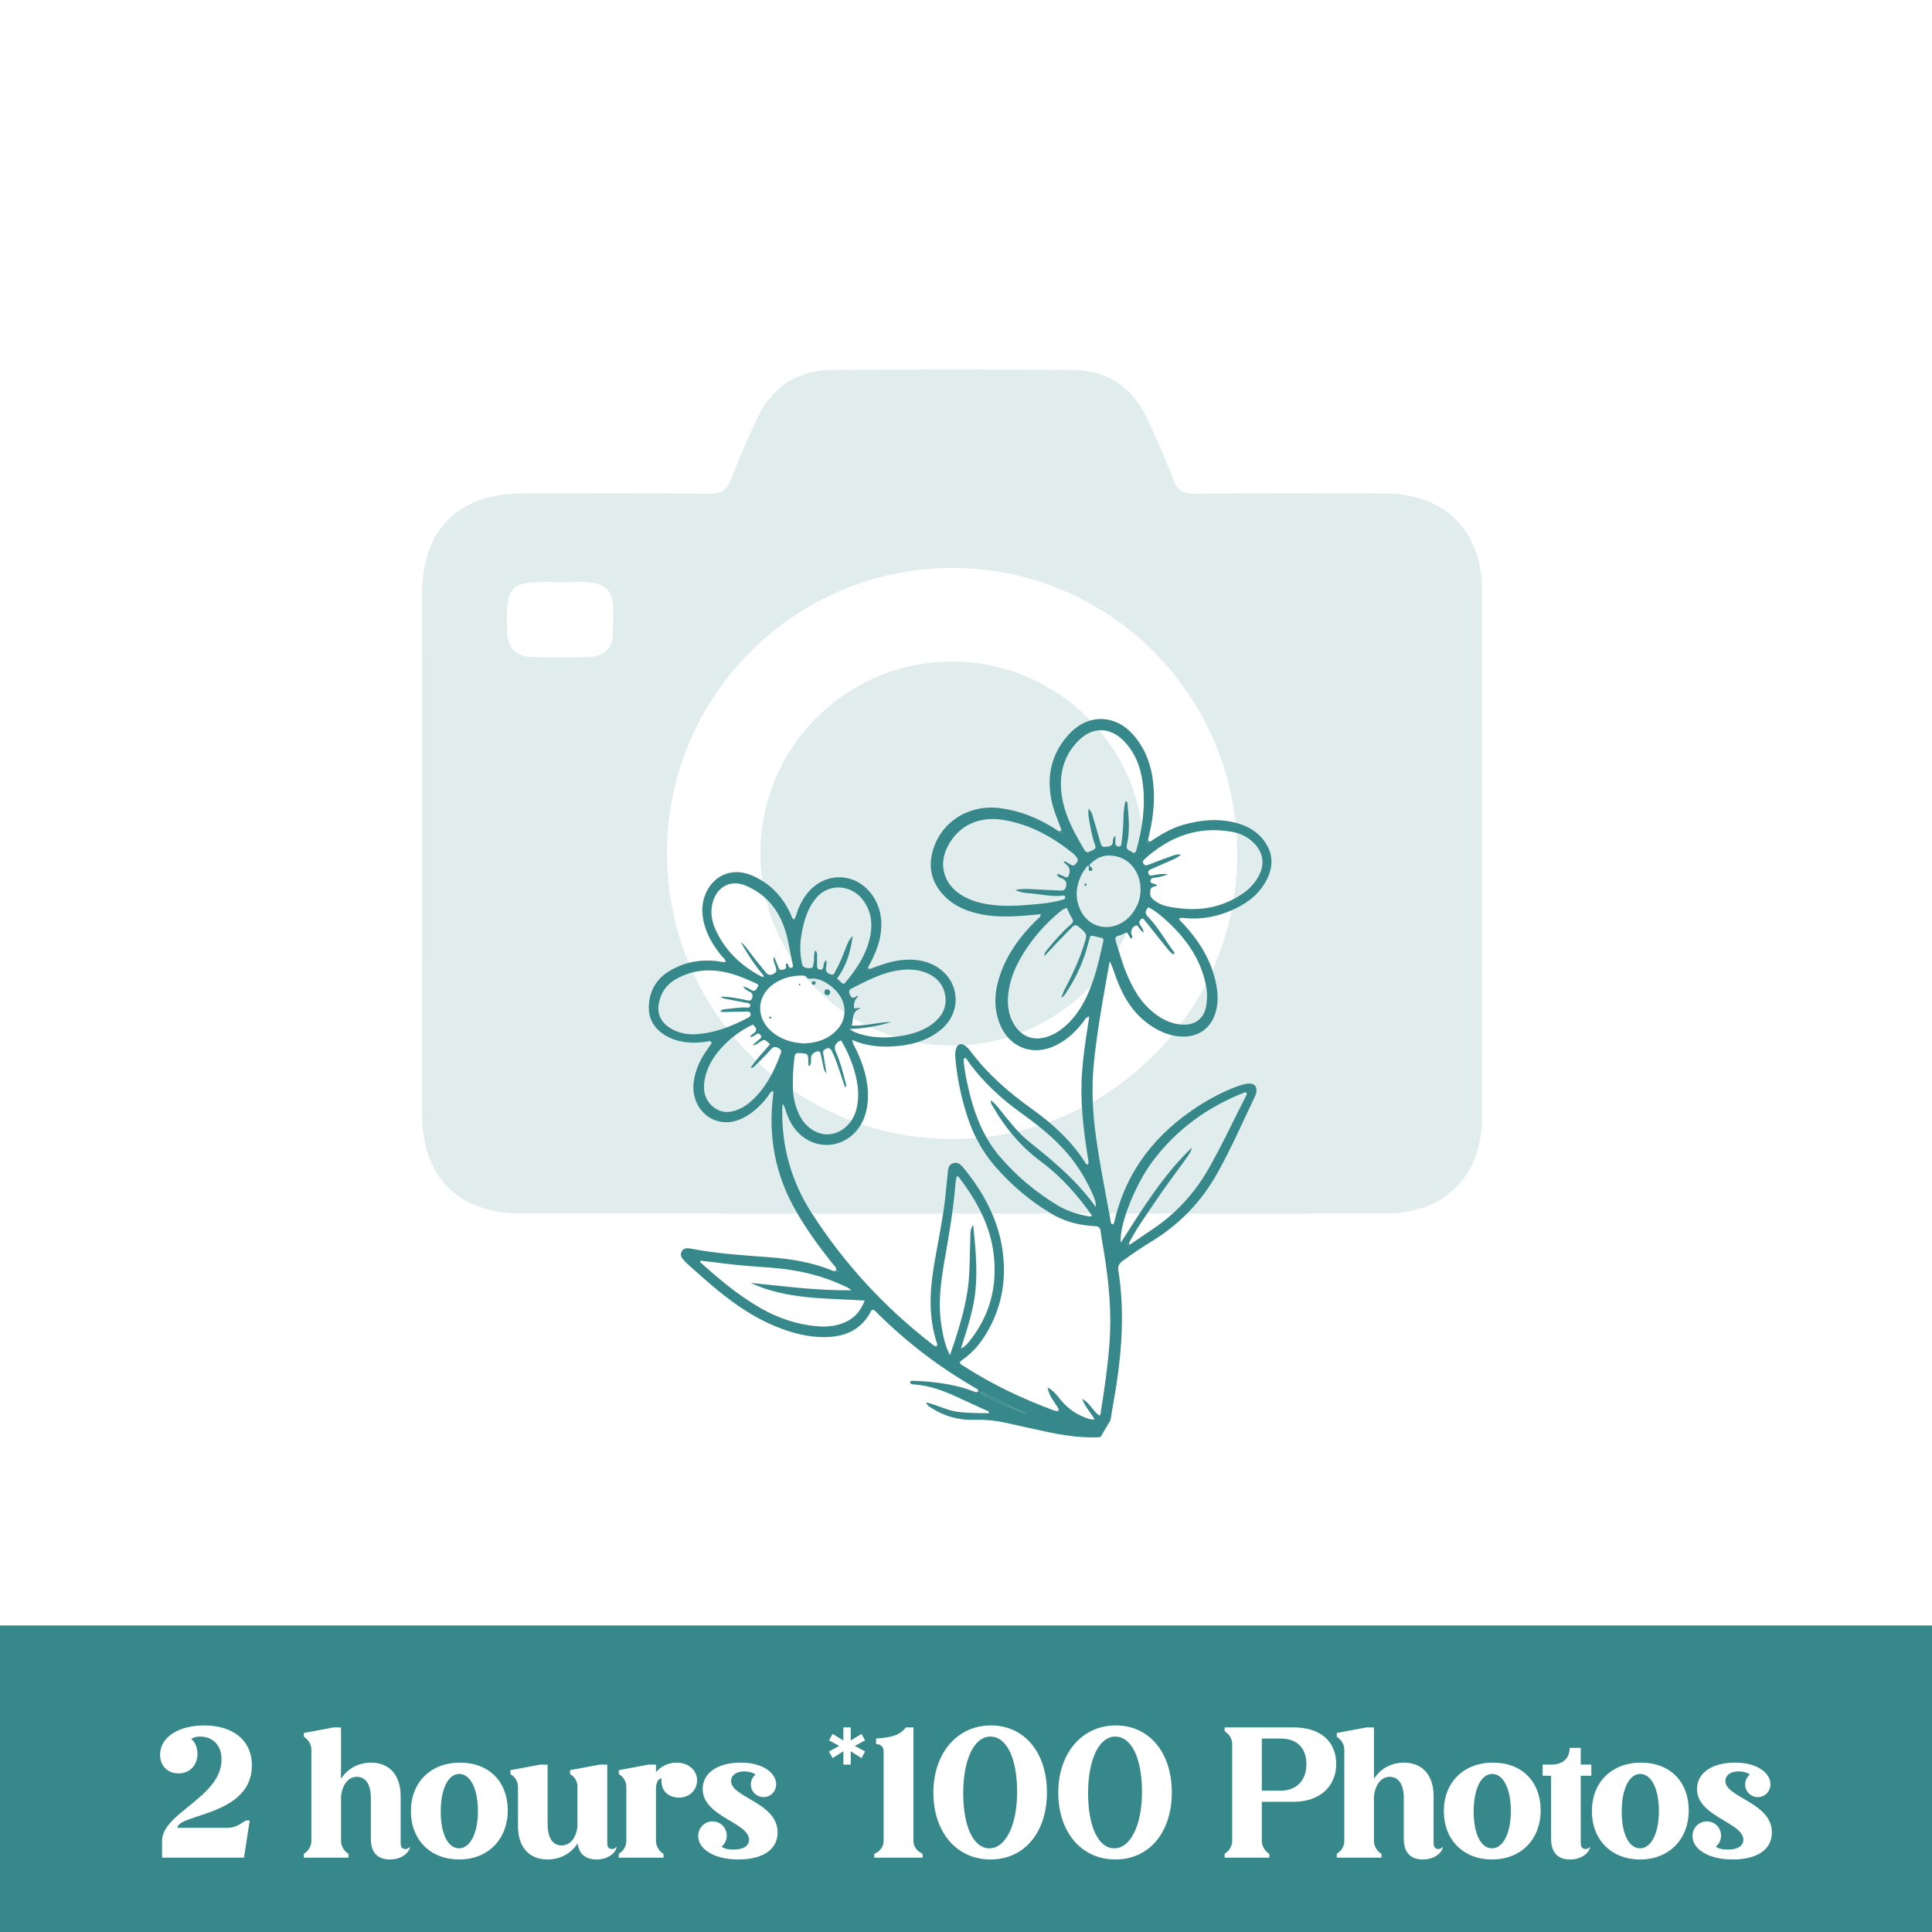 <?xml version="1.0" encoding="UTF-8"?>
<svg id="Layer_1" data-name="Layer 1" xmlns="http://www.w3.org/2000/svg" xmlns:xlink="http://www.w3.org/1999/xlink" viewBox="0 0 3000 3000">
  <defs>
    <style>
      .cls-1 {
        fill: #fff;
      }

      .cls-2, .cls-3 {
        fill: #37888a;
      }

      .cls-4 {
        clip-path: url(#clippath);
      }

      .cls-5 {
        fill: none;
      }

      .cls-3 {
        opacity: .15;
      }
    </style>
    <clipPath id="clippath">
      <polyline class="cls-5" points="1687.31 2267.57 1806.1 2068.11 2006.93 1726.69 2153.09 1213.59 1713.44 886.01 966.55 1082.56 846.91 2013.92 1350.08 2253.32 1711.75 2267.57"/>
    </clipPath>
  </defs>
  <rect class="cls-1" x="-4016.02" y="-1032.15" width="10768.34" height="4550.81"/>
  <g>
    <path class="cls-1" d="M1563.63,1406.7c0,46.99-38.28,85.18-85.32,85.12-46.99-.06-85.07-38.31-85.03-85.42,.04-47.02,38.26-85.16,85.32-85.14,46.93,.02,85.03,38.3,85.03,85.44Zm-142.44-.37c-.08,31.66,25.42,57.45,56.93,57.58,31.82,.13,57.46-25.41,57.62-57.39,.16-31.45-25.57-57.22-57.18-57.29-31.61-.06-57.28,25.5-57.36,57.1Z"/>
    <path class="cls-1" d="M1361.58,1325.51c.67,0,1.33,.04,2,0,15.48-.96,13.76,4.4,13.49,15.89-.09,4-2.9,6.34-6.94,6.46-5.82,.16-11.66,.23-17.48-.02-4.46-.19-6.99-2.78-7.13-7.38-.42-14.55,.52-15.39,16.06-14.94Z"/>
  </g>
  <g>
    <path class="cls-3" d="M1477.73,1884.45c-222.6,0-445.21,.04-667.81-.02-98.15-.03-154.5-56.57-154.51-155.03-.02-269.38,0-538.75,.1-808.13,.04-98.27,56.6-154.94,154.44-155.01,97.01-.07,194.03-.53,291.03,.44,18.6,.19,27.86-5.63,34.35-22.92,11.55-30.75,25.06-60.81,38.66-90.75,22.94-50.52,62.33-78.23,118.08-78.56,124.72-.74,249.46-.84,374.18,.07,53.44,.39,92.24,26.87,114.96,75.14,14.74,31.3,28.43,63.17,40.91,95.43,6.28,16.23,15.01,21.74,32.66,21.57,98.73-.93,197.48-.55,296.22-.38,92.44,.15,150.31,58.18,150.37,151.22,.17,271.97,.17,543.95,.05,815.92-.04,93.01-57.83,150.9-150.68,150.97-224.34,.15-448.67,.05-673.01,.05Zm443.49-558.39c0-245.06-198.05-444.07-442.02-444.15-244.64-.08-443.3,198.18-443.53,442.61-.23,244.88,197.72,443.74,442,444.04,244.56,.3,443.55-198.22,443.55-442.5ZM870.91,904.03c-80.79-2.32-85.68,2.05-83.48,77.68,.7,23.91,13.85,37.39,37.06,38.37,30.24,1.29,60.59,.94,90.86,.11,21.05-.58,35.62-12.77,36.1-33.56,1.37-59.74,10.3-87.6-70.15-82.63-3.45,.21-6.92,.03-10.39,.03Z"/>
    <path class="cls-3" d="M1180.74,1324.15c.41-164.3,133.89-297.18,298.2-296.84,164.36,.34,298.08,134.3,297.26,297.81-.83,166.26-134.12,299.03-299.54,298.36-163.8-.67-296.34-134.72-295.93-299.33Z"/>
  </g>
  <g>
    <path class="cls-2" d="M713.1,2754.56c-17.02,0-28.74,23.16-28.74,58.31s11.44,57.2,28.46,57.2,29.3-23.16,29.3-57.75-11.72-57.75-29.02-57.75Z"/>
    <path class="cls-2" d="M1731.7,2696.53c-25.11,0-42.13,35.71-42.13,87.89s16.18,85.66,40.73,85.66,42.97-34.88,42.97-87.61-16.46-85.93-41.57-85.93Z"/>
    <path class="cls-2" d="M2317.04,2754.56c-17.02,0-28.74,23.16-28.74,58.31s11.44,57.2,28.46,57.2,29.3-23.16,29.3-57.75-11.72-57.75-29.02-57.75Z"/>
    <path class="cls-2" d="M2546.93,2754.56c-17.02,0-28.74,23.16-28.74,58.31s11.44,57.2,28.46,57.2,29.3-23.16,29.3-57.75-11.72-57.75-29.02-57.75Z"/>
    <path class="cls-2" d="M0,2524.02v498.38H3000v-498.38H0Zm353.19,314.24c6.7,0,15.07-2.51,20.65-6.42l8.09-5.02h5.86l-8.93,57.75h-127.23v-26.23c0-43.25,92.35-67.8,92.35-126.11,0-24.27-15.62-35.71-33.2-35.71-7.81,0-11.16,2.23-13.95,3.63,7.53,6.14,9.76,15.62,9.76,23.16,0,17.86-12,30.41-29.3,30.41s-28.74-12-28.74-29.02c0-27.34,29.02-45.48,68.64-45.48,42.97,0,73.94,21.76,73.94,62.22,0,78.4-115.51,75.05-115.51,96.82h77.56Zm252.21,49.1c-18.41,0-29.57-10.04-29.57-32.09v-63.61c0-20.37-7.81-32.64-21.76-32.64-13.11,0-22.6,12-24.55,30.41v69.47c0,6.7,3.91,13.67,8.93,17.86l2.79,1.95v5.86h-69.47v-5.86l2.51-1.95c5.58-4.19,9.21-11.16,9.21-17.86v-142.29c0-6.7-3.63-13.95-9.21-17.86l-2.51-2.23v-5.58l46.31-8.65h11.44v79.8c10.04-15.62,26.79-25.11,46.59-25.11,29.85,0,46.04,20.93,46.04,51.9v72.26c0,7.25,2.23,10.04,7.81,10.04,0,0,4.19,0,6.7-3.91,0,6.98-10.32,20.09-31.25,20.09Zm107.41,0c-44.36,0-74.77-30.41-74.77-75.05s30.69-75.33,76.17-75.33,74.22,29.85,74.22,74.22-30.13,76.17-75.61,76.17Zm213.43,0c-16.46,0-27.34-8.09-29.3-25.11-9.77,15.62-26.51,25.11-46.87,25.11-29.58,0-45.76-20.65-45.76-51.62v-61.38c0-6.7-3.63-13.95-9.21-17.86l-2.51-1.95v-5.86l46.31-8.65h11.44v92.63c0,20.65,7.81,32.92,21.76,32.92,13.11,0,22.6-11.44,24.55-29.57v-63.89c-.84-6.14-3.91-12.28-8.93-15.62l-2.51-1.95v-5.86l46.04-8.65h11.72v121.37c0,6.98,2.23,9.77,7.81,9.77,0,0,4.19,0,6.7-3.91,0,6.98-10.32,20.09-31.25,20.09Zm152.61-109.37c-5.58,9.21-15.07,13.39-24.55,13.39-5.58,0-10.88-1.4-15.35-3.91-5.3-3.07-13.11-9.77-11.72-26.23-4.46,.84-8.09,5.3-8.65,15.07v82.59c0,6.7,3.91,13.67,8.93,17.86l2.79,1.95v5.86h-69.47v-5.86l2.51-1.95c5.58-4.19,9.21-11.16,9.21-17.86v-84.54c0-6.7-3.63-13.95-9.21-17.86l-2.51-1.95v-5.86l46.32-8.65h11.44v11.72c7.81-9.21,19.53-14.79,32.09-14.79,25.39,0,38.78,22.04,28.18,41.01Zm68.07,109.37c-40.18,0-62.78-17.3-62.78-36.27,0-12.83,9.77-22.88,22.32-22.88s22.04,10.04,22.04,22.32c0,6.98-3.35,12.83-8.09,17.02,2.79,1.95,7.81,4.46,18.41,4.46,16.74,0,24.27-6.42,24.27-15.35,0-26.78-71.98-35.71-71.98-78.68,0-25.11,23.44-41.01,59.15-41.01s54.96,17.02,54.96,33.48c0,11.44-8.65,20.09-19.53,20.09s-19.81-8.65-19.81-19.53c0-6.14,2.79-12,7.25-15.35-2.23-2.51-9.76-5.02-17.86-5.02-12.83,0-20.09,6.7-20.09,14.79,0,25.95,72.26,33.2,72.26,80.07,0,26.23-22.6,41.85-60.54,41.85Zm196.41-167.68l-5.58,10.32-16.74-10.6v20.65h-11.44v-20.65l-16.74,10.6-5.58-10.32,15.9-8.65-15.9-8.65,5.58-10.04,16.74,10.32v-20.37h11.44v20.37l16.74-10.32,5.58,10.04-15.9,8.65,15.9,8.65Zm89.28,164.89h-75.05v-5.86l5.02-2.79c5.58-3.63,9.49-10.32,9.49-17.02v-139.5c0-6.7-4.46-11.16-11.44-11.16h-.28v-8.65c27.06-1.95,37.11-5.86,46.32-17.3h11.72v176.61c0,6.7,3.91,13.39,9.77,17.02l4.46,2.79v5.86Zm105.46,2.79c-52.73,0-88.72-42.41-88.72-103.79s37.11-104.35,89.28-104.35,87.05,42.13,87.05,104.07-34.88,104.07-87.61,104.07Zm193.9,0c-52.73,0-88.72-42.41-88.72-103.79s37.11-104.35,89.28-104.35,87.05,42.13,87.05,104.07-34.88,104.07-87.61,104.07Zm277.04-89.56h-49.66v61.1c0,6.7,3.91,13.67,8.93,17.86l2.79,1.95v5.86h-69.47v-5.86l2.51-1.95c5.58-4.19,9.21-11.16,9.21-17.86v-150.94c0-6.7-3.63-13.95-9.21-17.86l-2.51-2.23v-5.58h107.42c41.01,0,65.85,21.48,65.85,56.92s-26.51,58.59-65.85,58.59Zm200.32,89.56c-18.41,0-29.57-10.04-29.57-32.09v-63.61c0-20.37-7.81-32.64-21.76-32.64-13.11,0-22.6,12-24.55,30.41v69.47c0,6.7,3.91,13.67,8.93,17.86l2.79,1.95v5.86h-69.47v-5.86l2.51-1.95c5.58-4.19,9.21-11.16,9.21-17.86v-142.29c0-6.7-3.63-13.95-9.21-17.86l-2.51-2.23v-5.58l46.32-8.65h11.44v79.8c10.04-15.62,26.78-25.11,46.59-25.11,29.85,0,46.04,20.93,46.04,51.9v72.26c0,7.25,2.23,10.04,7.81,10.04,0,0,4.19,0,6.7-3.91,0,6.98-10.32,20.09-31.25,20.09Zm107.41,0c-44.36,0-74.77-30.41-74.77-75.05s30.69-75.33,76.17-75.33,74.22,29.85,74.22,74.22-30.13,76.17-75.61,76.17Zm154.29-130.02h-16.46v103.79c0,7.25,2.51,10.04,7.81,10.04,0,0,4.46,0,6.7-3.91,0,6.98-10.04,20.09-31.25,20.09-18.41,0-29.3-10.04-29.3-32.09v-97.93h-13.11v-17.3h13.11c17.86,0,28.74-8.93,28.74-25.95h17.3v25.95h16.46v17.3Zm75.61,130.02c-44.36,0-74.77-30.41-74.77-75.05s30.69-75.33,76.17-75.33,74.22,29.85,74.22,74.22-30.13,76.17-75.61,76.17Zm144.24,0c-40.18,0-62.78-17.3-62.78-36.27,0-12.83,9.77-22.88,22.32-22.88s22.04,10.04,22.04,22.32c0,6.98-3.35,12.83-8.09,17.02,2.79,1.95,7.81,4.46,18.41,4.46,16.74,0,24.27-6.42,24.27-15.35,0-26.78-71.98-35.71-71.98-78.68,0-25.11,23.44-41.01,59.15-41.01s54.96,17.02,54.96,33.48c0,11.44-8.65,20.09-19.53,20.09s-19.81-8.65-19.81-19.53c0-6.14,2.79-12,7.25-15.35-2.23-2.51-9.77-5.02-17.86-5.02-12.83,0-20.09,6.7-20.09,14.79,0,25.95,72.26,33.2,72.26,80.07,0,26.23-22.6,41.85-60.54,41.85Z"/>
    <path class="cls-2" d="M1988.66,2699.6h-29.3v80.91h29.3c24.27,0,39.9-15.62,39.9-41.01s-14.79-39.9-39.9-39.9Z"/>
    <path class="cls-2" d="M1537.8,2696.53c-25.11,0-42.13,35.71-42.13,87.89s16.18,85.66,40.73,85.66,42.97-34.88,42.97-87.61-16.46-85.93-41.57-85.93Z"/>
  </g>
  <g class="cls-4">
    <g>
      <path class="cls-2" d="M2208.01,1774.44c-10.11,15.09-21.51,28.9-37.48,38.26-6.46,3.79-13.09,7.06-20.58,8.28-14.63,2.38-25.24-3.6-30.76-17.44-2.34-5.88-3.29-12.05-3.68-18.35-.21-3.41,.78-6.92-.81-10.47-3.66,.06-5.06,3.34-7.33,5.17-13.7,11.05-29.46,14.7-46.38,11.57-17.7-3.28-29.41-13.94-33.86-31.82-1.52-6.12-2.51-12.35-2.01-18.63,2.34-29.73,9.54-57.85,27.29-82.54,17.42-24.23,42.47-36.29,70.01-44.49,2.25-.67,4.54-1.31,6.85-1.6,4.76-.6,6.42-3.17,6.48-7.89,.33-27.41,33.24-63.37,69.56-66.26,22.21-1.77,40.96,4.83,54.62,23.2,1.9,2.55,3.44,4.82,7.24,5.01,34.69,1.71,65.2,15.63,94.16,33.35,19.82,12.13,37.63,26.87,51.65,45.66,14,18.77,22.62,39.41,19.91,63.41-3.79,33.6-32.09,50.93-64,39.54-4.37-1.56-8.18-4.64-13.27-4.95-1.91,4.36,.13,8.46,.68,12.56,1.75,13.1,.7,25.85-4.85,37.93-10.57,22.98-36.06,32.6-59.22,22.55-9.91-4.3-18.05-10.85-24.82-19.24-12.48-15.47-20.53-33.23-26.96-51.84-1.26-3.65-2.39-7.34-4.63-11.16-8.13,54.41-27.44,104.9-50.8,154.06-23.47,49.4-54.3,93.99-89.98,135.32,3.87,3.73,6.81,1.6,9.36,.58,26.27-10.45,53.7-13.8,81.72-14.05,28.2-.26,56.41-.7,84.6-1.29,24.77-.52,49.15-4.07,73.12-10.36,3.42-.9,6.79-2.04,10.36-1.79,6.82,.47,9.6,5.81,5.71,11.43-3.37,4.88-8.24,8.33-12.93,11.87-32.03,24.17-66.39,44.41-103.09,60.58-25.17,11.1-51.1,19.98-78.58,23.15-31.21,3.61-60.98-.43-87.76-18.36-6.2-4.15-11.91-8.91-17.03-14.37-5.48-5.84-4.9-7.28-12.94-.29-15.97,13.88-32.51,27.05-49.62,39.52-37.19,27.11-76.94,49.68-119.17,67.92-3.41,1.47-7.38,2.28-11.46,7.31,66.46-3.83,121.04-28.55,165.29-76.23,2.81,4.67,.03,6.48-1.33,8.5-1.97,2.91-4.43,5.49-6.47,8.36-1.46,2.05-4.42,4.29-1.82,6.92,2.01,2.03,4.22-.3,6.17-1.44,2.92-1.71,5.39-4.46,9.87-4.3-.93,4.85-4.58,7.32-7.56,9.96-36.99,32.84-79.35,54.14-129.08,59.05-26.11,2.58-52.27,4.65-78.41,6.97-1.91,.17-3.81,.42-5.78,2.15,16.25,1.77,32.49,3.67,48.76,5.27,16.37,1.61,32.75,2.73,49.24,2.86,16.55,.13,33-3.03,51.75-2.4-5.67,6.74-11.64,7.4-17.04,8.6-27.72,6.19-55.85,7.59-84.12,6.13-21.11-1.09-42.18-3.02-63.29-4.24-20.82-1.21-41.49,0-61.85,4.99-38.69,9.47-77.05,5.02-115.26-3.09-21.06-4.47-42.07-9.18-63.08-13.87-16.13-3.6-32.39-5.51-48.95-4.93-24.14,.85-46.6-4.85-67.02-17.94-3.14-2.01-7.25-3.1-9.15-9.14,17.25,3.96,32.02,12.38,48.56,14.55,16.33,2.15,32.69,2.1,49.18,2.21-.29-4.06-3.61-3.96-5.88-5-14.58-6.72-29.23-13.27-43.78-20.05-21.05-9.8-42.61-17.83-66.05-19.51-1.55-.11-3.11-.4-4.62-.8-1.11-.3-2.3-.82-2.42-2.21-.19-2.06,1.37-2.81,2.9-2.75,8.59,.36,17.21,.59,25.77,1.42,23.83,2.31,47.35,6.22,69.82,14.99,2.09,.81,4.29,2.09,7.33,.39,.26-4.27-3.71-5.09-6.32-6.64-19.56-11.57-38.76-23.69-57.29-36.86-32.64-23.19-63.17-48.9-91.71-76.97-2.48-2.44-4.57-5.41-7.89-6.67-2.18-.31-2.84,1.41-3.47,2.62-14.44,27.67-38.61,38.89-68.42,39.82-28.31,.88-55.11-6.4-81-17.16-33.24-13.81-62.47-34.17-90.12-56.83-14.54-11.91-28.38-24.66-42.51-37.06-2.06-1.81-4.02-3.74-5.93-5.7-4.44-4.54-9.58-9.29-5.77-16.26,3.49-6.37,9.93-5.11,15.79-4,39.35,7.46,79.24,10.04,119.07,12.96,32.97,2.42,65.35,7.4,96.28,19.69,2.81,1.12,5.62,3.06,8.94,.9,.43-4.94-3.48-7.6-6.05-10.82-20.8-26.04-40.35-52.91-56.92-81.92-31.83-55.72-43.21-115.34-35.22-178.84,.2-1.55,.39-3.11,.44-4.67,.02-.74-.32-1.49-.57-2.53-4.67,1.41-6.06,5.94-8.54,9.16-9.68,12.55-20.82,23.42-34.75,31.16-12.33,6.86-25.4,10.26-39.54,7.26-27.36-5.8-44.65-32.78-40.16-62.76,2.79-18.62,10.6-35.12,21.66-50.2,2.07-2.82,3.99-5.76,5.92-8.68,.16-.24-.11-.75-.23-1.43-1.85-2.82-4.64-1.36-7.12-.99-15.26,2.22-30.42,2.44-45.45-1.71-7.23-2-14.1-4.82-20.4-8.84-17.42-11.12-25.79-27.14-24.02-47.69,1.81-21.04,11.13-38.26,29.24-49.83,23.72-15.15,49.75-20.28,77.57-16.84,3.85,.48,7.61,1.87,12.39,1.07-.7-4.55-4.41-6.93-6.86-9.93-14.05-17.28-24.95-36.04-28.51-58.42-1.82-11.42-1.17-22.63,2.68-33.61,10.97-31.33,41.11-45.42,71.83-32.91,27.69,11.27,47.47,31.19,60.48,58.01,1.84,3.79,2.46,8.33,6.23,11.14,3.39-3.7,3.78-8.6,5.42-12.93,4.61-12.23,10.76-23.47,19.9-32.94,27.4-28.38,70.44-26.01,94.41,5.32,15.57,20.35,18.69,43.39,14.09,67.99-3.14,16.8-10.64,31.84-18.65,46.69-.93,1.07-2.01,2.28-.57,3.5,.41,.35,1.78-.44,2.7-.71,17.29-6.15,34.36-12.98,53-14.37,16.77-1.25,32.84,.74,47.84,8.71,39.45,20.96,44.55,71.75,9.88,99.98-21.88,17.81-47.85,24.29-75.38,25.75-20.84,1.11-41.28-1.13-62.06-10.02,.63,5.97,3.33,9.32,5.08,12.93,11.75,24.23,20.11,49.29,19.27,76.67-.43,13.86-2.99,27.19-9.69,39.54-22.72,41.92-77.05,45.55-105.06,6.99-6.05-8.33-10.21-17.57-13.21-27.37-.99-3.25-1.93-6.52-4.54-9.64-.17,2.79-.44,5.58-.49,8.37-1.08,58.44,14.23,112.41,45.79,161.44,50.48,78.41,112.88,146.03,186.62,203.16,2.11,1.63,4.04,3.82,7.12,3.55,1.84-1.64,1.08-3.6,.5-5.35-12.27-37.46-11.44-75.55-5.4-113.87,5.85-37.12,14.16-73.84,18.44-111.21,1.42-12.44,2.39-24.94,3.78-37.39,.73-6.53,.59-14.07,8.51-16.56,7.71-2.42,12.63,3.07,16.81,8.2,35.42,43.55,59.56,91.95,61.89,149.14,1.56,38.5-7.5,74.56-27.52,107.67-8.79,14.55-19.51,27.39-33.17,37.68-2.75,2.07-5.96,3.73-7.75,6.91,.88,3.07,3.72,3.95,5.95,5.39,43.91,28.43,90.88,50.66,139.84,68.82,1.8,.67,3.76,.9,5.64,1.33,1.28,.8,2.76,1.58,3.66-.18,.29-.56-.79-1.82-1.24-2.75-6-10.66-15.13-19.75-17.58-33.98,9.54,4.96,14.72,12.36,20.28,19.15,10.98,13.4,24.48,22.93,40.8,28.61,3.65,1.27,7.2,2.62,12.01,1.93-5.89-10.89-14.9-18.96-19.2-32.02,12.19,6.83,16.66,19.02,26.29,25.92,3.48-1.45,2.36-4.68,2.76-7.06,5.71-34.77,10.61-69.63,13.27-104.8,3.54-46.81-.73-93.09-8.13-139.22-1.86-11.6-4.11-23.14-5.57-34.79-.74-5.92-3.38-8.04-9.08-8.19-5.86-.15-11.72-.88-17.53-1.75-17.61-2.64-34.28-8.24-49.58-17.36-33.23-19.81-62.45-44.5-87.79-73.72-20.3-23.41-34.51-50.23-43.78-79.75-8.59-27.35-14.7-55.22-17.38-83.78-.59-6.23-1.43-12.53,.45-18.67,2.35-7.7,7.91-9.79,14.35-5.09,3.11,2.27,5.82,5.28,8.14,8.38,26.56,35.53,59.51,64.12,95.42,89.79,32.36,23.13,61.53,49.71,83.1,83.7,.79,1.24,1.51,2.85,4.26,2.56,1.37-4.33-.16-8.74-.84-13.1-6.79-43.41-11.87-86.89-8.59-130.99,1.72-23.07,4.98-45.9,8.6-68.71,.85-5.34,1.6-10.7,2.52-16.88-6.03,1.23-7.38,5.76-9.77,8.84-10.92,14.12-23.63,26.06-39.5,34.51-37.38,19.9-76.06,5.32-90.61-34.56-9.45-25.92-6.57-51.72,2.66-77.01,11.51-31.52,31.08-57.71,54.74-81.13,2.62-2.59,6.77-4.14,7.28-9.74-9.15,.86-17.98,1.85-26.83,2.49-24.29,1.76-48.55,2.14-72.43-3.71-19.34-4.73-37.02-12.76-51.01-27.43-19.58-20.54-25.22-44.71-16.93-71.63,13.69-44.48,56.93-70.64,104.82-64.18,29.61,4,56.66,14.78,81.95,30.41,3.29,2.04,6.15,4.9,10.16,5.66,.65,1.4,1.98,3,3.21,2.08,2.04-1.53,.27-3.23-.87-4.66-6.15-16.05-13.06-31.82-16.14-48.91-6.94-38.46,2.23-72.5,29.12-100.8,29.64-31.18,71.67-29.33,99.6,3.5,17.55,20.64,26.6,44.94,29.67,71.59,3.08,26.73,.7,53.13-5.37,79.27-.88,3.8-1.71,7.62-2.55,11.44-.87,1.55-2.14,3.44-.37,4.73,1.21,.89,2.36-.81,3.15-1.96,16.25-11,32.9-21.14,52.01-26.59,27.22-7.76,54.61-10.31,82.31-2.93,16.66,4.44,31.28,12.41,42.07,26.29,14.07,18.08,16.37,37.75,6.86,58.49-10.45,22.79-28.56,37.99-50.75,48.49-24.89,11.78-51.07,17.31-78.73,14.41-1.94-.2-3.91-.3-5.85-.24-.59,.02-1.17,.69-2.3,1.42,1.38,3.72,4.76,5.91,7.3,8.68,24.22,26.44,42.69,56.01,49.95,91.67,3,14.74,3.77,29.52-.37,44.21-7.08,25.06-26.3,39.15-52.29,38.35-19.09-.59-35.76-7.96-51.07-18.76-26.43-18.63-41.55-45.26-52.22-74.89-2.76-7.66-4.88-15.54-9.15-23.4-2.1,11.87-4.2,23.74-6.32,35.6-7.3,40.86-14.12,81.79-18.27,123.13-3.86,38.44-1.92,76.67,3.43,114.8,5.93,42.28,14.26,84.15,22.01,126.11,.58,3.11,.02,7.01,3.31,9.28,3.39-1.72,3.2-4.75,3.78-7.18,18.55-77.3,64.29-134.61,130.21-177.03,18.48-11.89,37.89-22.09,58.49-29.82,5.11-1.92,10.42-3.56,15.79-4.48,12.83-2.21,18.44,4.89,14.08,17.37-.26,.74-.55,1.47-.89,2.17-19.53,40.56-37.34,81.96-59.57,121.19-24.87,43.89-59.08,78.7-102.23,104.79-15.09,9.12-29.57,19.16-43.78,29.6-5.25,3.86-7.66,7.97-6.57,14.8,11.2,70.63,4.12,140.55-8.5,210.24-.98,5.39-2.06,10.79-2.59,16.23-.33,3.5-3.38,8.43,2.07,10.13,4.78,1.49,10.32,1.8,14.18-2.65,2.28-2.63,3.77-5.93,5.68-8.88,3.4-5.26,6.8-10.51,10.32-15.69,.59-.87,1.74-1.36,3.64-2.79,.14,5.34-2.61,8.62-4.1,12.25-1.47,3.58-4.2,6.65-4.37,11.52,9.26-.24,17.24-3.36,24.61-8.67,10.54-7.6,19.55-16.88,28.79-25.9,3.51-3.43,6.84-7.16,12.95-9.65-2,12.02-10.84,18.39-15.37,27.15-.46,.87-1.53,2.02-1.28,2.55,.8,1.69,2.22,1.03,3.46,.28,17.4-3.35,33.64-10.22,49.94-16.75,52.29-20.95,100.67-48.82,145.25-83.27,3.33-2.57,6.45-5.4,9.92-8.33-3.13-2.6-6.36-2.3-9.19-2.98-31.52-7.62-53.17-26.78-63.03-57.34-15.53-48.13-10.4-95.25,11.8-140.31,13.6-27.6,32.71-51.49,53.8-73.78,1.6-1.69,3.32-3.42,5.3-4.58,5.16-3.03,10.33-1.06,12.08,4.64,.67,2.18,.83,4.66,.65,6.96-2.69,34.87,3.66,68.63,12.18,102.18,5.01,19.72,10.01,39.45,12.51,59.73,2.8,22.75,2.47,45.3-2.33,67.76-.47,2.21-1.44,4.54,0,7.37,4.64-.34,6.88-4.36,9.69-7.12,56.94-55.84,100.84-120.54,131.33-194.26,9.72-23.5,19.35-47.07,24.57-72.12,.92-1.84,2.21-3.67,.05-5.54-.87,1.08-1.73,2.16-2.6,3.24Zm-681.64,388.01c-1.25-.93-2.7-1.94-3.88-.29-.65,.91,.25,2.06,1.24,2.72,1.92,.89,3.84,1.79,5.76,2.68,21.24,11.26,43.69,19.67,66.11,28.19-22.25-9.74-43.65-21.24-65.62-31.52-1.2-.6-2.4-1.2-3.61-1.78Zm490.22-22.3c.16-.6,.64-1.41,.41-1.77-.71-1.14-1.71-.62-2.6-.08-5.71,4.58-11.41,9.15-17.12,13.73,7.44-2.61,13.9-6.46,19.31-11.87Zm-261.79-207.68c12.28-8.36,24.55-16.73,36.84-25.07,34.97-23.7,62.69-54.13,83.83-90.61,22-37.96,40.12-77.94,60.28-116.86,.51-.99,.88-2.18-1.78-4.15-58.09,22.59-107.58,57.85-145.29,109.01-27.19,36.89-51.43,99.51-48.27,124.73,33.35-52.14,65.53-104.53,110.29-147.48-1.33,6.82-5.39,12.01-9.2,17.29-17.63,24.45-35.8,48.51-52.46,73.66-12.52,18.89-26.03,37.17-36.12,57.59-1.33,1.14-3.04,2.58-1.09,4.08,1.02,.78,2.21-1.04,2.96-2.18Zm-103.06-594.99c4.21,.17,7.06,3.02,10.33,4.77,2.91,1.56,5.5,2.91,8.15-.63,2.4-3.21,5.34-6.09,1.72-10.2-1.81-2.05-3.39-4.39-5.49-6.08-31.84-25.73-66.81-45.17-107.71-52.05-38.25-6.43-69.49,8.12-86.55,39.74-15.25,28.25-7.53,58.49,19.4,75.96,13.75,8.92,29.04,13.3,45.12,15.63,25.86,3.74,51.62,1.38,77.36-1.08,12.46-1.19,24.87-3.1,36.93-6.71,2.01-.6,3.55-1.79,3.01-4.21-.43-1.95-2.13-2.13-3.67-1.94-16.57,2.13-32.74-2-49.06-3.38-7.42-.63-15.26-.81-24.83-5.41,9.66-1.67,16.53-1.64,23.38-1.33,14.47,.67,28.94,1.67,43.42,2.11,4.69,.14,10.26,1.55,12.06-5.93,1.61-6.68-.46-10.19-6.49-12.76-2.88-1.23-6.44-2.43-7.65-6.25,3.32-1.28,5.42,1.14,7.94,1.91,2.94,.9,5.49,3.18,8.87,2.57q7.42-12.7-3.32-20.81c-1.22-.92-2.58-1.72-2.9-3.9Zm109.96-12.97c.53-.56,1.19-1.04,1.56-1.69,.58-1.01,1.1-2.09,1.41-3.21,9.55-34.63,14.55-69.76,9.49-105.62-3.4-24.12-12.05-46.24-29.57-63.89-21.34-21.48-48.29-21.68-69.64-.34-17.64,17.63-26.91,39.34-27.54,64.22-1,39.8,17.14,73.22,36.64,106.06,3.76,6.33,7.86,1.97,11.98,.41,4.33-1.65,6.12-3.67,4.24-8.78-4.6-12.51-6.77-25.67-9.13-38.77-.93-5.2-1.57-10.28-.89-17.35,4.83,4.89,5.86,9.44,7.15,13.78,3.76,12.75,7.33,25.56,11.12,38.3,2.22,7.48,3.07,7.78,10.75,7.07,5.38-.49,8.84-2.28,8.76-8.49-.03-2.7,.71-5.63,3.92-8.55,0,4.4,.05,7.52-.01,10.63-.08,3.75,1.5,6.06,5.41,6.09,3.97,.03,3.8-3.23,4.16-5.84,1.59-11.64,2.57-23.31,2.88-35.08,.26-9.85,.72-19.77,3.29-29.24,2.46,.16,2.83,1.27,2.94,2.43,1.97,21.44,4.33,42.95-.6,64.25-1.2,5.2-.52,8.18,4.36,10.21,2.48,1.03,4.37,3.39,7.35,3.4Zm-105.18,85.28c-5.32,1.26-8.51,4.22-11.82,6.97-20.34,16.89-37.8,36.38-52.3,58.47-12.56,19.15-22.41,39.53-26.02,62.41-2.94,18.65-1.67,36.76,8.44,53.36,11.57,19.01,30.41,25.82,51.61,18.8,7.88-2.61,15.08-6.54,21.68-11.54,17.58-13.35,29.87-30.86,39.19-50.59,11.45-24.24,17.9-50.08,23.6-76.11,3.94-17.99,5.54-13.08-12.36-18.06-.38-.1-.77-.16-1.15-.26-2.71-.71-4.51,.09-5.23,2.97-.66,2.66-1.53,5.27-2.19,7.93-6.65,26.87-17.91,51.72-32.91,74.92-2.16,3.34-3.84,7.21-9.07,10.24,2.79-9.12,6.73-15.83,10.24-22.69,9.83-19.2,18.46-38.88,24.99-59.47,5.32-16.76,5.3-16.46-7.71-27.64-4.26-3.66-7-3.77-10.7,.13-7.28,7.67-14.81,15.09-22.13,22.72-7.14,7.44-14.13,15.01-21.19,22.52-.04-5.3,3.04-8.27,5.65-11.46,10.91-13.36,22.25-26.36,35.35-37.64,3.44-2.96,5-5.3,2.17-9.77-3.11-4.9-5.28-10.41-8.14-16.22Zm140.26-34.34q-9.4,1.71-10.07,5.2c-1.9,9.9-.18,13.05,6.15,17.84,11.95,9.06,26.09,10.37,39.98,12.03,34.68,4.16,67-2.88,96.2-22.5,10.9-7.32,19.71-16.72,25.79-28.44,9.53-18.35,6.71-35.89-7.78-50.53-9.45-9.55-21.07-15.04-34-17.37-52.62-9.48-97.17,7.3-135.92,42.47-2.28,2.07-3.56,4.01-1.53,7.02,1.89,2.8,4.07,2.99,7.05,1.84,11.31-4.38,22.62-8.77,34.06-12.77,4.96-1.74,9.93-4.24,17.44-3.23-5.76,4.67-11.04,6.88-16.21,9.19-10,4.48-20.08,8.79-30.09,13.25-2.86,1.27-5.96,2.55-4.61,6.8,1.39,4.38,4.71,3.18,7.74,2.7,6.55-1.03,13.07-2.79,22.52-1.36-6.93,2.91-11.43,3.68-15.9,4.72-3.92,.91-10.04-.09-11.01,4.51-1.49,7.07,7.5,3.5,10.18,8.61Zm-47.31,72.38c-4.28,1.8-8.11,4-12.23,5.01-6.01,1.48-5.93,4.82-4.38,9.6,5.17,15.99,9.46,32.27,15.89,47.82,8.73,21.09,19.18,41.18,36.36,56.86,14.48,13.22,30.82,22.87,50.98,23.92,20.73,1.09,34.42-10.36,37.26-30.88,1.51-10.93,1.13-21.87-1.22-32.67-8.38-38.57-29.9-69.23-58.23-95.61-9.38-8.73-19.02-17.28-31-23.18-3.7,5.01-6.1,8.86-.72,14.43,15.03,15.53,25.85,34.29,38.26,51.82,1.4,1.98,4.19,3.88,2.32,7.27-4.52-2.06-7.4-5.85-10.29-9.37-9.43-11.48-18.53-23.23-27.77-34.86-2.68-3.36-5.35-6.73-8.15-9.99-2.75-3.2-4.56-1.19-6.35,1.26-1.98,2.71-1.14,5.05,.49,7.51,2.17,3.27,4.94,6.35,5.05,11.22-4.53-2.28-5.87-6.22-8.34-9.18-1.07-1.28-2.19-2.06-3.97-1.49-4.83,1.54-7.99,7.5-6.64,12.76,.62,2.41,2.52,4.75,.24,7.52-4.01-1.96-3.65-6.95-7.55-9.77Zm-48.08,426.29c0-3.33,.29-4.93-.06-6.37-.72-3.03-1.53-6.1-2.74-8.96-10.25-24.32-23.43-46.82-40.55-67.04-20.68-24.42-45.49-44.1-71.26-62.65-32-23.03-60.86-49.19-83.78-81.52-1.41-1.98-2.31-5.23-6.06-4.44-.96,4.72-.17,9.42,.49,14.01,2.18,15.11,5.41,30.01,9.23,44.79,9.02,34.9,22.9,67.4,46.71,95,25.79,29.89,55.82,54.8,89.6,75.14,13.89,8.37,29.23,13.08,45.07,16.18,2.38,.46,5.05,1.4,7.66-.63-22.65-32.06-47.9-60.7-79.03-83.77-31.01-22.98-55.34-51.75-74.49-85.09-1.63-2.84-4.07-5.49-3.61-10.15,6.5,4.67,10.69,10.3,15.11,15.71,13.85,16.96,26.9,34.64,44.24,48.46,37.36,29.78,74.14,60.18,103.45,101.31Zm-226.35,230.08c2.91-8.47,6-16.89,8.71-25.42,10.42-32.87,19.6-65.92,21.29-100.75,.95-19.57,1.11-39.13,1.73-58.69,.17-5.37-.29-10.84,4.42-17.32,3.4,33.72,6.48,65.66,3.89,97.7-2.59,31.94-12.68,62.38-23,94.32,6.67-3.13,9.78-7.18,12.93-11.07,32.02-39.62,43.87-85.15,38.02-135.22-5.31-45.35-26.77-83.81-53.86-119.54-.68-.89-1.44-1.93-3.7-1.45-.61,3.74-1.59,7.82-1.91,11.95-2.98,38.29-9.52,76.06-16.11,113.85-6.06,34.75-11.33,69.61-5.74,105.04,2.48,15.74,5.5,31.35,13.35,46.6Zm531.65-276.84c-2.04-.61-2.9,.21-3.65,1.06-29.72,33.88-52.77,70.95-56.17,117.42-1.81,24.82-.46,49.33,8.36,72.86,9.68,25.82,28.74,41.3,55.09,48.09,3.8,.98,8.06,2.56,12.57-.38-10.32-19.48-20.19-38.71-24.26-59.99-4.05-21.19-8.1-42.52-5.24-64.36,3.61,5.87,5.39,12.13,6.8,18.55,3.53,16.03,6.46,32.21,11.59,47.84,4.7,14.34,10.26,28.32,17.58,42.27,3.36-4.45,3.2-8.48,3.72-12.32,4.17-30.68,.77-60.82-6.36-90.74-6.88-28.89-15.1-57.47-18.38-87.15-1.23-11.13-.32-22.36-1.67-33.18Zm-622.51-240.47c-20.51,6.33-41.6,10.08-65.08,11.01,7,5.03,13.26,6.91,19.51,8.64,22.38,6.18,44.87,5.36,67.4,.82,15.53-3.13,30.21-8.39,42.8-18.21,13.49-10.51,21.4-24.37,19.18-41.71-2.33-18.18-13.39-30.44-30.38-37.15-13.07-5.16-26.59-5.58-40.41-3.83-27.02,3.43-50.41,16.19-74.19,28.1-5.04,2.52-5.41,5.07-3.17,10.12,2.6,5.86,5.53,5.47,9.81,2.63,.88-.58,1.87-1.55,2.9-.14q-8.24,7.76-6.07,18.33c2.95,2.02,5.83-2.33,9.53,.48-13.34,4.43-10.95,15.97-13.31,26.61,21.39,.78,41.04-5.49,61.47-5.69Zm-296.99,370.6c-.24,2.4,1.14,3.34,2.27,4.36,28.52,25.73,58.06,50.13,91.52,69.33,27.17,15.59,56.28,25.39,87.52,28.23,16.61,1.51,32.88-.38,47.91-8.28,12.48-6.57,20.43-16.93,26.38-31.68-61.3-3.75-121.49-1.46-177.3-27.4,51.59,5.21,103.03,12.06,156.33,11.47-4.35-4.32-8.51-5.53-12.31-7.31-35.16-16.45-72.37-24.62-110.9-27.66-24.55-1.94-49.15-3.31-73.59-6.52-12.59-1.65-25.21-3.04-37.82-4.55Zm1186.42-366.61c-1.35,6.95-2.28,12.72-4.44,18.22-3.96,10.1-3.9,10.12,3.93,17.33,.86,.8,1.71,1.62,2.58,2.39,30.2,26.75,56.24,56.65,71.54,94.65,1.05,2.62,2.26,4.71,5.19,5.84,8,3.11,15.44,7.52,23.96,9.45,25.72,5.84,44.44-8.88,44.32-35.37-.07-15.77-5.73-29.83-14.54-42.68-8.71-12.71-19.72-23.25-31.72-32.8-26.75-21.27-57.25-35.11-89.76-44.79-3.45-1.03-8.97-6.03-10.85-.38-1.41,4.25,5.41,3.95,8.83,5.16,20.39,7.17,38.76,17.8,55.06,32.15-20.73-10.61-40.53-23.18-64.11-29.17Zm-1123.37-128.38c8.85,7.49,14.57,17.37,21.66,26.19,5.63,7,11.41,13.9,16.98,20.95,3.79,4.8,7.51,5.31,12.99,2.08,5.46-3.21,3.6-6.59,2.44-10.86-1.21-4.46-4.43-8.73-2.36-15.63,2.8,7.01,4.87,12.42,7.13,17.75,.99,2.32,2.72,3.79,5.54,2.98,2.54-.73,5.53-.64,6.16-4.3,.33-1.88-1.89-4.38,.77-5.7,2.23,.69,2.49,2.28,2.88,3.77,.75,2.92,2.84,3.8,5.31,2.73,2.24-.97,1.55-3.26,1.12-5.13-3.94-17.13-5.99-34.67-11.2-51.52-10.14-32.83-30-57.43-62.03-70.73-23.13-9.61-44.15,1.72-50.91,25.95-4.48,16.04-1.2,31.23,5.73,45.54,15.02,31,38.96,53.43,69.22,69.38,1.31,.69,2.75,1.68,4.9,0-14.02-16.5-26.03-34.39-36.33-53.45Zm1109.07,164.57c-7.99,8.87-15.66,16.08-24.56,21.85-2.34,1.52-3.89,2.77-2.91,6.48,5.62,21.14,10.48,42.48,16.14,63.6,6.09,22.75,14.28,44.68,27.89,64.22,5.67,8.14,12.34,15.25,21.18,19.9,18.78,9.87,39.84,1.15,46.26-19.06,3.39-10.69,3.36-21.55,1.16-32.46-3.27-16.25-9.54-31.37-17.52-45.81-16.92-30.6-41.42-54.67-67.64-78.71Zm-959.45-107.77c3.95,3.44,6.16,7.32,10.86,8.6,17.51-20.5,32.59-42.21,39.31-68.7,5.66-22.33,3.9-43.46-10.55-62.41-17.09-22.42-51.47-26.36-71.52-3.01-5.4,6.29-9.84,13.11-13.1,20.74-5.88,13.78-9.39,28.24-11.28,42.99-1.65,12.85-.99,25.8,1.72,38.54,1.25,5.89,4.52,7.33,12.42,7.29,5.58-.03,4.82-4.2,5.55-7.26,1.52-6.39-.21-13.33,2.59-20.16,3.28,2.57,2.85,5.42,2.88,8.06,.07,5.09,.08,10.18,.03,15.26-.04,3.49,.74,6.17,4.91,6.51,3.89,.32,4.34-2.4,4.86-5.17,.63-3.34,.9-6.86,4.1-9.49,1.58,3.76,.82,7.35,.15,10.67-1.29,6.36,1.78,9.62,7.17,11.37,5.76,1.87,6.08-3.61,7.86-6.55,6.93-11.42,11.14-24.1,16.27-36.36,2.16-5.16,3.61-10.87,10.03-16.82-3.66,25.23-9.67,46.67-24.29,65.89Zm-145.95,12.75c5.64,.6,9.15,3.16,12.7,5.28,5.83,3.48,7.66-1.04,9.84-4.58,2.71-4.42-1.29-5.25-3.98-6.47-16.77-7.62-33.8-14.75-52.06-17.77-25.53-4.23-49.89-.6-72.4,12.9-13.59,8.15-21.58,20.11-24.74,35.48-3.31,16.06,2.18,29.53,15.95,38.56,11.85,7.77,25.26,11.09,39.1,10.55,29.97-1.18,57.19-12.04,83.44-25.72,2.63-1.37,4.48-3.27,3.61-6.52-.98-3.65-4.14-3.04-6.73-3.01-9.79,.13-19.57,.48-29.36,.61-3.48,.05-7.16,.8-10.91-1.05,2.31-2.61,4.73-3.06,6.92-3.23,11.3-.88,22.49-3.2,33.92-2.66,2.14,.1,5.18,.81,5.68-2.43,.58-3.77-2.54-4.25-5.27-4.76-9.22-1.73-18.5-3.23-27.66-5.25-4.45-.98-9.4-.96-13.08-4.37,13.89-.06,27.26,2.69,40.61,5.46,3.71,.77,6.8,1.53,8.38-3.3,1.44-4.39,.86-7.37-3.55-9.65-3.4-1.76-7.07-3.42-10.42-8.06Zm152.24,83.5c-1.94,.84-3.11,1.13-4.04,1.78q-8.7,6.07-4.43,15.63c7.09,15.75,11.4,32.4,15.58,49.06,.45,1.81,1.72,4.23-1.14,6.4-2.04-6.22-3.94-12.1-5.9-17.95-4.22-12.6-8.23-25.28-13.96-37.3-3.08-6.45-6.25-7.06-11.78-3.43-3.64,2.39-2.24,5.43-1.8,8.34,1.35,8.81,2.86,17.59,4.72,28.91-3.89-4.84-4.39-7.87-4.97-10.93-1.16-6.14-2.45-12.26-3.84-18.34-.41-1.79-.44-4.02-2.6-4.86-4.39-1.7-11.97,3.49-12.57,8.45-.58,4.8,1.41,10.2-3.07,14.29-1.82-1.67-1.06-3.63-1.09-5.36-.29-14.51-.28-14.24-14.19-15.06-5.13-.3-6.79,1.23-7.39,6.18-2.09,17.12-3.2,34.26-2.32,51.49,.71,13.84,4.19,27.03,10.4,39.4,9.76,19.43,28.5,30.87,47.02,29,18.84-1.9,35.5-17.56,41.04-38.58,.2-.75,.3-1.53,.48-2.3,3.25-13.95,2.87-27.92,.2-41.9-4.29-22.47-12.95-43.17-24.37-62.94Zm808.69,36.58c6.59-7.3,14.25-13.19,22.35-18.43,4.26-2.75,2.89-5.51,1.72-8.94-1.5-4.39-4.08-3.6-7.35-2.26-11.94,4.92-23.78,10.03-35.21,16.08-19.46,10.28-33.17,25.86-42.39,45.6-7.88,16.86-11.36,34.9-13.54,53.21-.69,5.81-.19,11.68,1.31,17.47,3.56,13.76,11.92,21.56,26.06,23.23,4.62,.54,9.42,.5,14.05-.02,17.71-2,34.5-16.81,39.25-33.72,8.06-28.7,17.8-56.75,33.5-82.35,4.79-7.8,4.89-7.74-3.5-14.99-21.51,18.48-34.53,43.8-51.32,66.38-2.07-2.32-1-3.75-.4-5.01,9.47-19.86,20.66-38.64,35.17-55.29,2.3-2.64,5.06-4.89,7.57-7.36,2.07-2.04,6.03-3.66,2.71-7.41-3.2-3.61-5.61,.13-7.99,1.58-3.67,2.24-7.03,4.98-10.64,7.31-3.45,2.23-6.67,5.08-11.36,4.91Zm-865.83-31.83c11.25-.66,22.3-2.67,32.72-7.68,7.55-3.63,13.91-8.74,19.31-15.01,11.72-13.61,13.58-32.23,5.03-48.24-9.1-17.03-31.7-31.57-46.54-29.76-2.47,.3-4.91,.59-6.43-1.5-2.82-3.89-6.8-3.33-10.64-3.23-13.97,.37-27.05,3.98-38.88,11.48-28.63,18.16-31.13,53.17-5.5,75.34,14.59,12.62,31.96,17.51,50.94,18.6Zm824.76,445.45c10.48,11.86,23.65,18.29,38.08,22.38,24.42,6.92,48.93,5.49,73.16-.59,52.8-13.26,99.65-38.95,143.75-70.14,.87-.62,1.32-1.83,2.46-3.48-17.2,2.8-33.65,5.41-50.31,6.79-30.9,2.55-61.84,2.47-92.75,2.21-37.83-.31-73.67,8.44-108.86,21.12-4.27,1.54-8.66,3.15-10.18,8.7,10.17,3.38,20.19,4.62,30.36,5.34,28.46,2,56.13-3.7,83.9-8.38,14.2-2.39,28.4-4.65,42.91-5-11.16,7.06-24.28,7.27-36.49,10.43-12.47,3.23-25.26,5.25-37.92,7.74-13.07,2.57-26.25,4.05-39.6,4.49-12.86,.42-25.49-2.38-38.53-1.61Zm-905.21-443.04c4.32-3.6,7.82-6.49,11.29-9.41,1.93-1.62,3.19-3.34,1.27-5.91-1.95-2.62-3.93-3.34-6.89-1.36-2.78,1.85-5.34,4.5-9.61,4.15,1.91-4.44,7-5.48,8.84-8.91,2.46-4.6-1.92-7.29-4.27-10.35-19.26,9.07-35.41,21.24-49.21,36.47-13.37,14.76-23.15,31.52-26.17,51.5-2.45,16.17,1.47,30.58,14.88,40.77,12.98,9.86,27.17,8.36,41,1.59,5.22-2.55,10.28-5.8,14.69-9.58,23.9-20.5,37.66-47.48,48.14-76.49,1.29-3.57,0-5.69-3.3-7.54-4.73-2.64-8.18-2.76-12.17,1.77-7.48,8.5-15.61,16.43-23.58,24.5-1.86,1.88-3.67,4.35-8,4.21,9.34-13.94,20.38-24.89,30.21-36.69-8.57-8.12-8.53-8.06-16.66-2.89-2.8,1.78-5.11,4.8-10.46,4.16Zm1027.78,62.96c-.75-2.27-1.19-2.96-1.17-3.64,.09-3.12,.28-6.24,.49-9.35,.49-7.41-.23-7.95-7.22-7.96-4.43,0-5.97,2.18-7.26,5.98-2.37,7.02-2.75,15-9.28,21.76-.89-9.38,1.77-16.73,4-24.14,.9-2.98,.59-5.16-2.63-6.67-3.59-1.68-5.94-.9-7.53,2.63-.32,.71-.74,1.37-1.11,2.06-15.93,29.83-27.51,61.31-34.6,94.31-2.44,11.36-4.3,23.09-1.12,34.86,3.35,12.4,10.74,16.82,22.8,12.8,7.09-2.36,13.36-6.39,19.16-11.14,15.84-12.96,26.56-29.46,34.03-48.35,9.17-23.22,12.18-47.59,13.87-72.2,.39-5.69,1.59-11.53-.21-17.19-3.68-.42-6.37,1.62-9.4,2.11-6.17,.99-9.61,3.83-9.63,10.74-.01,4.02-1.84,8.04-3.18,13.39Zm-507.08-341.76c-4.61,5.33-8.55,11.08-11.37,17.53-7.97,18.23-8.41,36.47,1.07,54.24,11.7,21.93,36.96,29.88,59.37,19.12,29.12-13.98,41.59-53.26,25.77-81.47-8.74-15.58-22.32-23.83-39.98-24.86-11.5-.67-21.38,3.95-29.66,11.78-1.28,1.21-4.42,3.07-1.22,5.51,1.96,1.5,3.99,2.85,2.49,5.58-.4,.74-2.12,1.39-2.95,1.14-4.09-1.21-1.46-4.51-1.96-6.88-.13-.6-.94-1.05-1.55-1.69Zm524.98,210.27c-23.94,.76-41.25,12.99-54.06,32.25-10.13,15.23-9.23,29.8,1.73,44.73,10.59,14.41,25.39,19.93,42.36,14.56,19.21-6.07,34.89-17.42,46.28-34.29,4.02-5.96,6.16-12.62,7.31-19.64,1.14-6.96-.45-13.13-4.93-18.65-9.97-12.29-22.51-19.15-38.69-18.95Zm-913.17,420.97c.27-.29,.51-.54,.75-.79-.48-.25-.95-.58-1.46-.7-.18-.04-.48,.44-.73,.68,.47,.27,.94,.54,1.44,.82Z"/>
      <path class="cls-2" d="M1529.98,2164.23c21.97,10.28,43.37,21.77,65.62,31.52-22.42-8.51-44.87-16.93-66.11-28.19,.16-1.11,.33-2.22,.49-3.33Z"/>
      <path class="cls-2" d="M2016.59,2140.14c-5.41,5.42-11.87,9.27-19.31,11.87,5.71-4.58,11.41-9.15,17.12-13.73,.73,.62,1.46,1.24,2.19,1.86Z"/>
      <path class="cls-2" d="M2208.01,1774.44c.87-1.08,1.73-2.16,2.6-3.24,2.16,1.87,.88,3.7-.05,5.54-.85-.76-1.7-1.53-2.56-2.3Z"/>
      <path class="cls-2" d="M1785.38,1307.31c-.79,1.15-1.93,2.85-3.15,1.96-1.76-1.29-.49-3.18,.37-4.73,.92,.92,1.85,1.85,2.77,2.77Z"/>
      <path class="cls-2" d="M1648.29,1288.46c1.14,1.43,2.91,3.13,.87,4.66-1.23,.92-2.56-.68-3.21-2.08,.78-.85,1.56-1.71,2.34-2.58Z"/>
      <path class="cls-2" d="M1754.79,1932.47c-.74,1.14-1.94,2.96-2.96,2.18-1.96-1.5-.25-2.94,1.09-4.08,.62,.63,1.25,1.26,1.87,1.9Z"/>
      <path class="cls-2" d="M1529.98,2164.23c-.16,1.11-.33,2.22-.49,3.33-1.92-.89-3.84-1.78-5.76-2.68,.88-.82,1.76-1.63,2.64-2.45,1.2,.6,2.4,1.2,3.61,1.8Z"/>
      <path class="cls-2" d="M1350.08,1504.86c-.93,.27-2.29,1.05-2.7,.71-1.44-1.22-.36-2.43,.57-3.5,.71,.93,1.42,1.86,2.14,2.79Z"/>
      <path class="cls-2" d="M1301.06,1975.15c-.5-.28-.97-.55-1.44-.82,.25-.24,.55-.72,.73-.68,.51,.12,.98,.45,1.46,.7-.24,.25-.47,.5-.75,.79Z"/>
      <path class="cls-2" d="M1523.73,2164.88c-.98-.67-1.89-1.81-1.24-2.72,1.17-1.65,2.63-.64,3.88,.28-.88,.81-1.76,1.63-2.64,2.44Z"/>
      <path class="cls-2" d="M1806.1,2188.94c-1.24,.75-2.66,1.41-3.46-.28-.25-.53,.82-1.68,1.28-2.55,.72,.94,1.45,1.89,2.18,2.83Z"/>
      <path class="cls-2" d="M1644.2,2188.37c.45,.94,1.52,2.19,1.24,2.75-.9,1.76-2.37,.98-3.66,.18,.81-.97,1.61-1.95,2.42-2.93Z"/>
      <path class="cls-2" d="M2016.59,2140.14c-.73-.62-1.46-1.24-2.19-1.86,.9-.53,1.9-1.05,2.6,.08,.23,.36-.26,1.17-.41,1.77Z"/>
      <path class="cls-2" d="M2365.81,1640.18c6.57,2.85,11.06,7.65,14.34,13.65-6.16-3.13-10.84-7.83-14.34-13.65Z"/>
      <path class="cls-2" d="M2282.46,1685.16c-8.46-12.59-16.93-25.18-25.39-37.76,.7-.48,1.39-.97,2.09-1.45,11.01,10.61,17.16,24.67,25.04,37.49-.58,.58-1.16,1.15-1.73,1.73Z"/>
      <path class="cls-2" d="M2293.72,1702.29c3.62,3.49,5.43,7.9,6.12,12.89-3.94-3.25-5.61-7.74-6.12-12.89Z"/>
      <path class="cls-2" d="M1289.16,1541.24c-.67,2.61-2.09,4.39-4.83,4.08-3.3-.36-4.54-2.62-4.07-5.73,.32-2.12,1.76-3.45,3.95-3.41,3.27,.06,4.72,2.08,4.95,5.06Z"/>
      <path class="cls-2" d="M1264,1529.09c-1.71,.08-3.09-.54-3.49-2.29-.46-1.99,.99-2.87,2.56-3.21,1.69-.36,3.13,.4,3.43,2.19,.29,1.77-.71,2.92-2.51,3.31Z"/>
      <path class="cls-2" d="M1195.91,1578.49c.62,.29,1.68,.49,1.77,.89,.24,1.13-.46,2.07-1.63,2.19-.52,.05-1.41-.47-1.6-.95-.47-1.2,.25-1.9,1.46-2.13Z"/>
      <path class="cls-2" d="M1242.7,1529.2c-.22,.96-.87,1.34-1.58,.73-.46-.39-.88-1.33-.7-1.81,.16-.44,1.13-.59,1.74-.87,.18,.65,.37,1.3,.55,1.95Z"/>
      <path class="cls-2" d="M1685.67,1375.43c-1.17-.17-2.06-.73-1.85-2.03,.19-1.17,1.1-1.83,2.24-1.58,.49,.11,1.05,.88,1.18,1.45,.27,1.18-.31,1.98-1.58,2.16Z"/>
      <path class="cls-2" d="M2169.61,1599.19c.06,2.1-.89,3.76-3.03,3.88-2.03,.11-3.48-1.18-3.53-3.41-.04-1.71,.98-2.8,2.55-3.23,2.32-.64,3.4,.72,4.01,2.76Z"/>
      <path class="cls-2" d="M2214.06,1565.08c.29-1.72,1.24-2.94,3.03-2.9,1.72,.04,3.12,1.18,3.1,2.86-.02,1.64-1.41,2.91-3.07,2.97-1.74,.07-2.72-1.25-3.06-2.93Z"/>
      <path class="cls-2" d="M2212.99,1626.65c-1.71,.07-2.99-.66-3.12-2.37-.13-1.64,.91-2.96,2.58-2.89,.84,.04,1.98,1.05,2.38,1.91,.79,1.68-.32,2.72-1.84,3.35Z"/>
    </g>
  </g>
</svg>